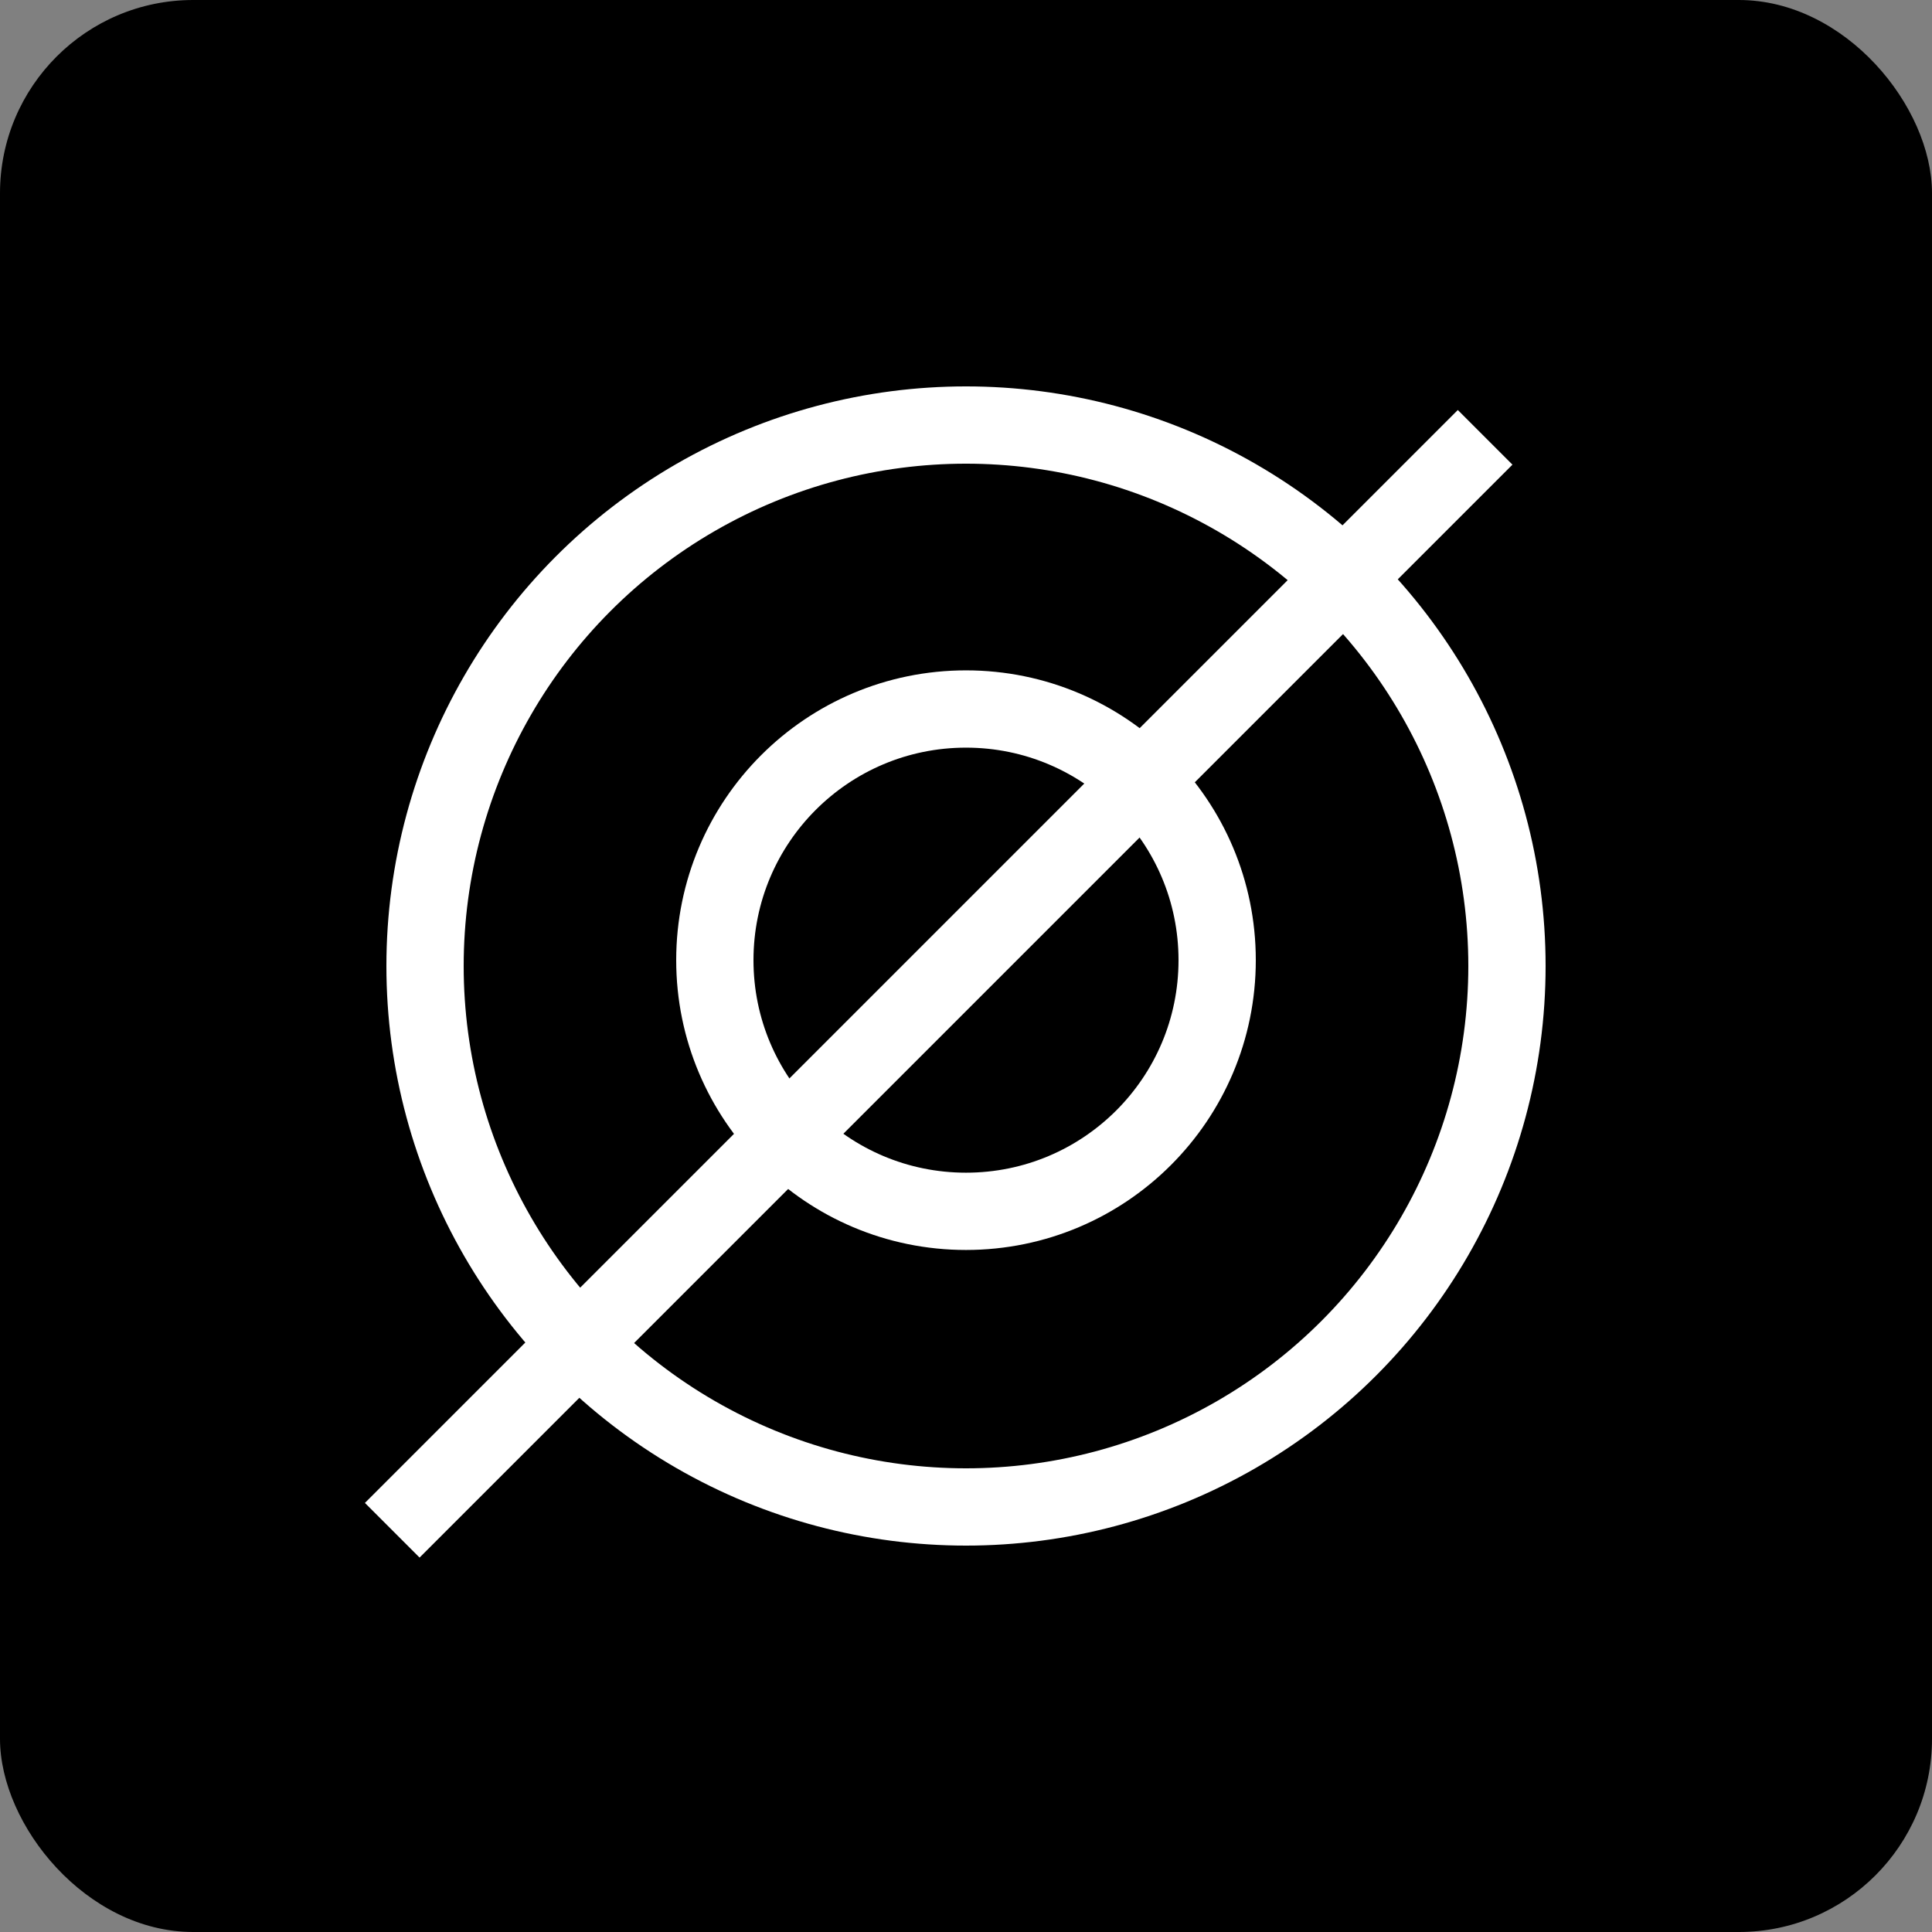 <svg width="50" height="50" viewBox="0 0 50 50" fill="none" xmlns="http://www.w3.org/2000/svg">
    <rect x="0" y="0" width="50" height="50" fill="#808080" stroke="none"/>
    <rect width="50" height="50" rx="5" fill="black" />
    <rect x="15" y="15" width="20" height="20" stroke="black" stroke-width="10" />
    <circle cx="25" cy="25" r="14" stroke="white" stroke-width="2" />
    <circle cx="25" cy="24.849" r="6.5" stroke="white" stroke-width="2" />
    <line x1="10.151" y1="39.603" x2="38.435" y2="11.318" stroke="white" stroke-width="2" />
</svg>